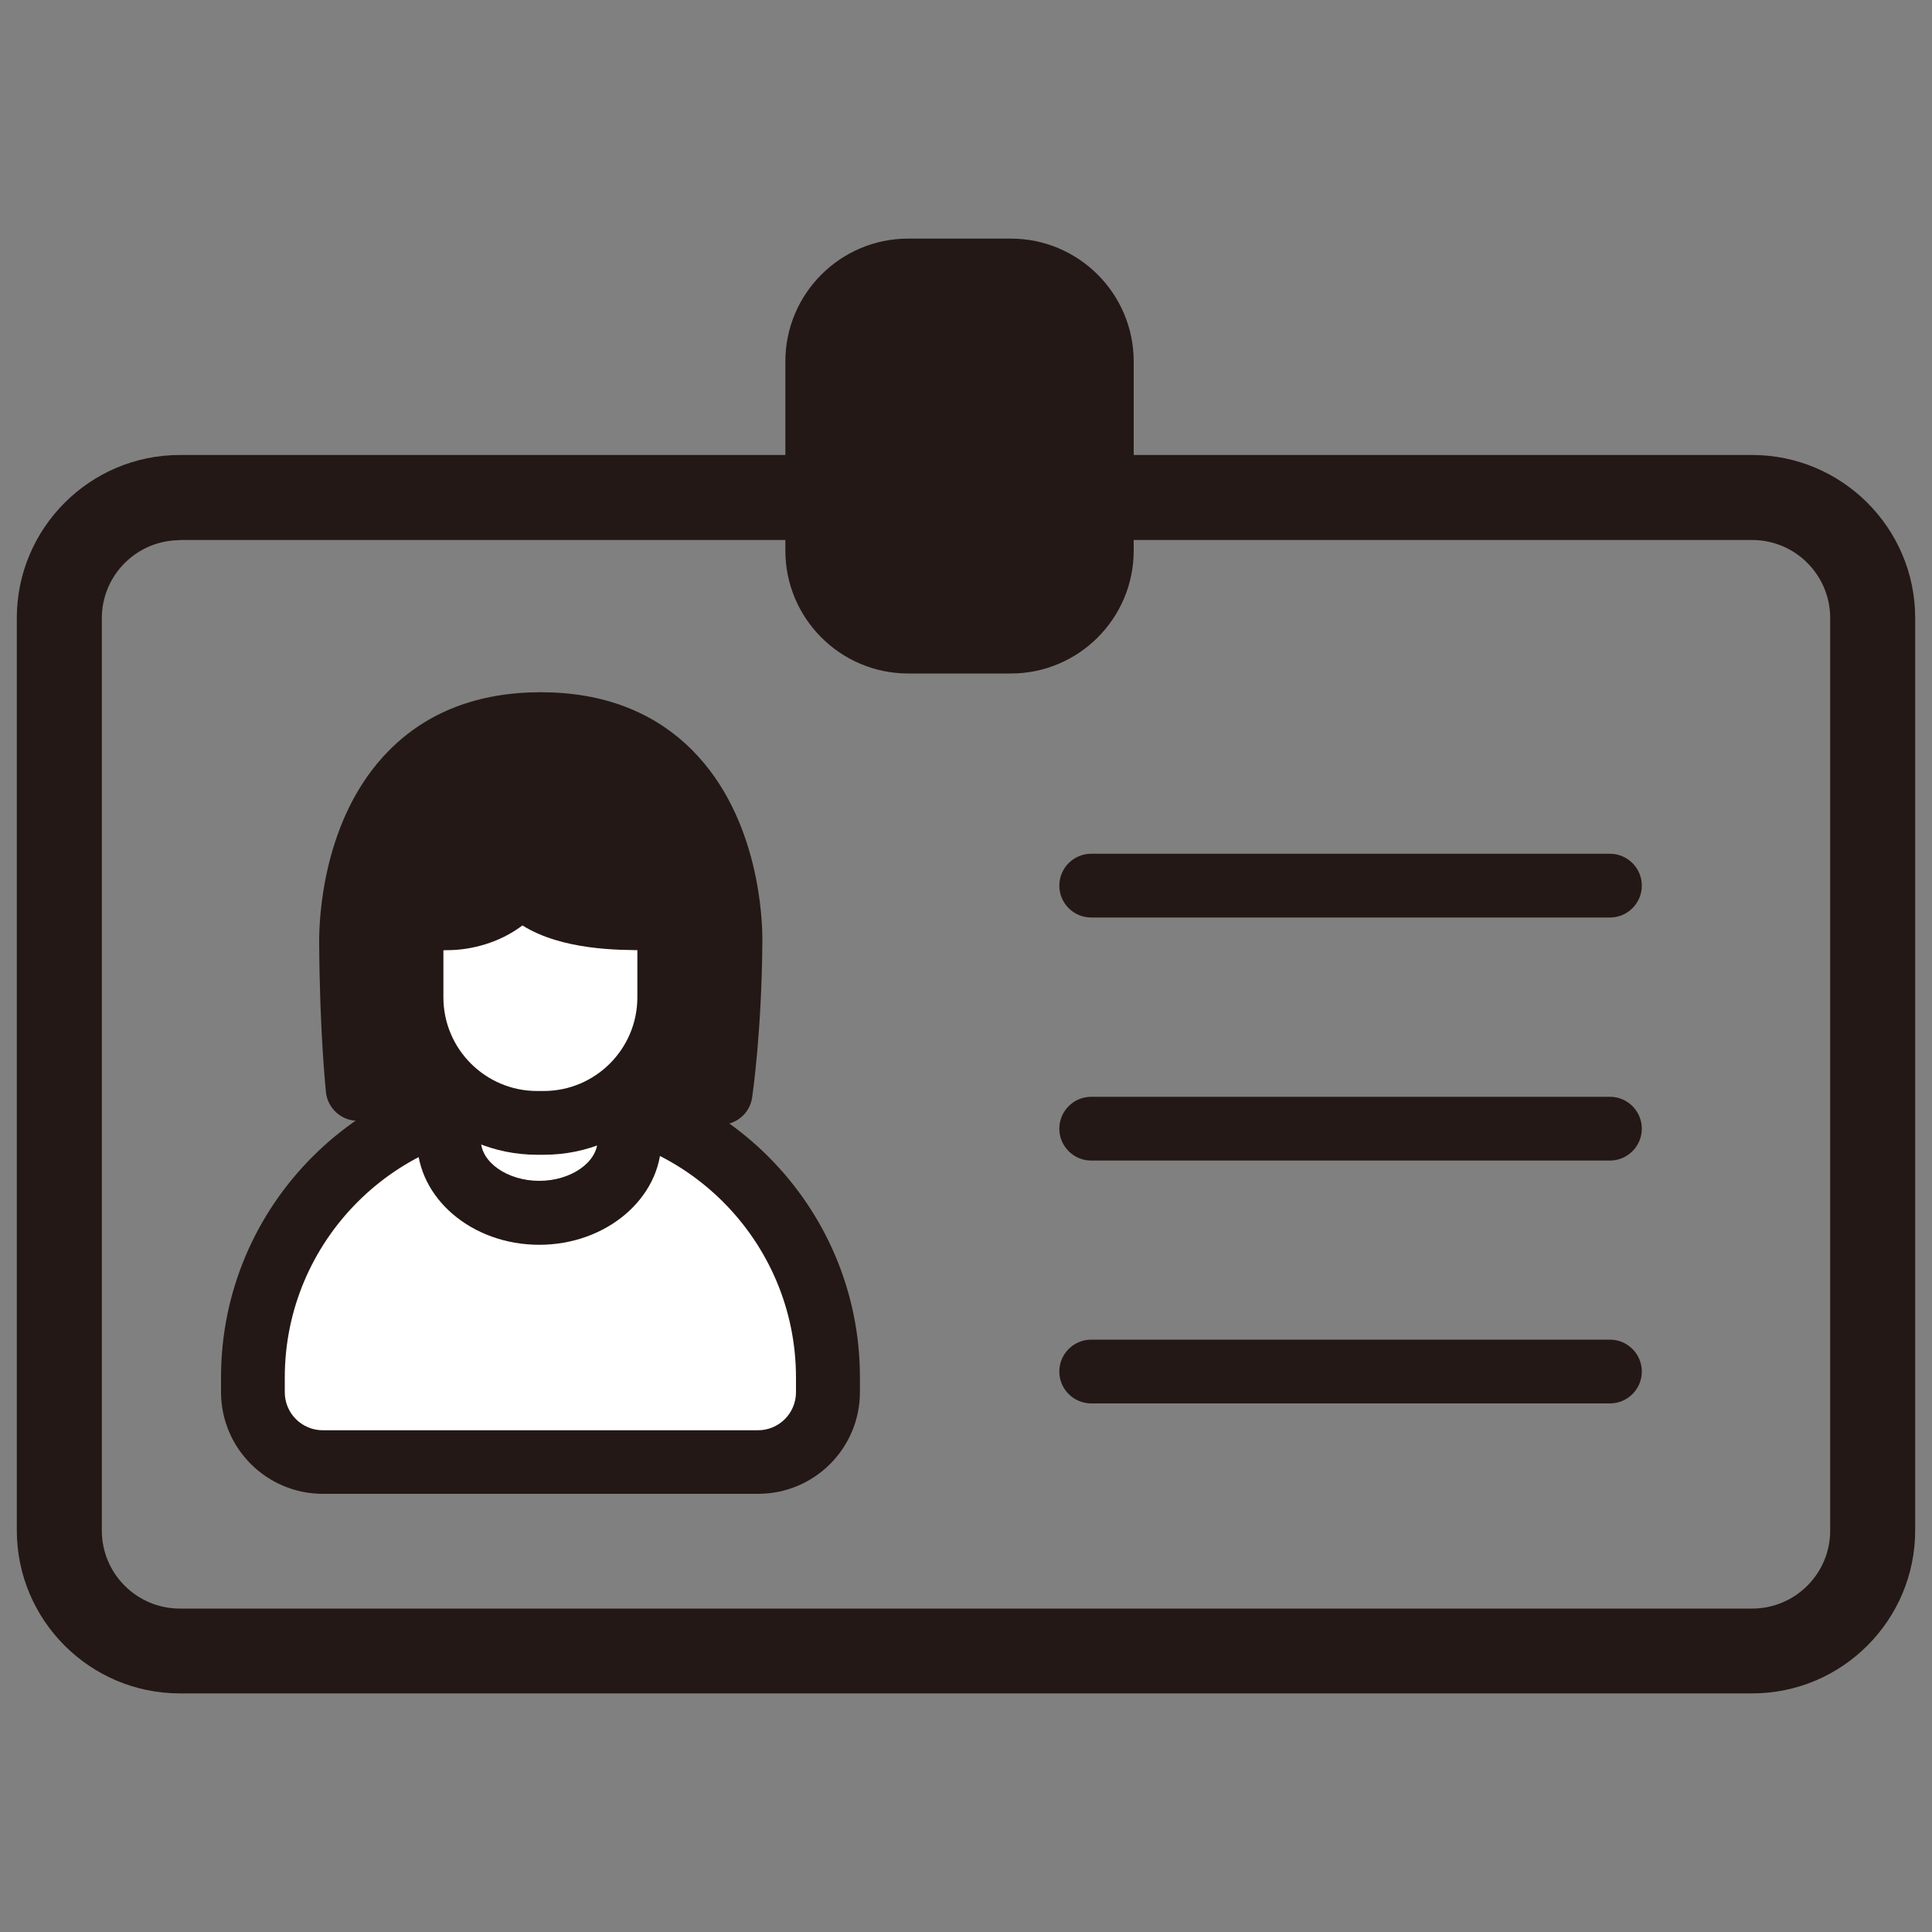 <?xml version="1.0" encoding="UTF-8"?>
<svg id="_レイヤー_2" data-name="レイヤー 2" xmlns="http://www.w3.org/2000/svg" width="35.28mm" height="35.28mm" viewBox="0 0 100 100">
  <rect x="0" y="0" width="100" height="100" fill="#808080" stroke="none"/>
  <defs>
    <style>
      .cls-1 {
        fill: none;
      }

      .cls-2 {
        fill: #fff;
      }

      .cls-3 {
        fill: #231815;
      }
    </style>
  </defs>
  <g id="_レイヤー_1-2" data-name="レイヤー 1">
    <rect class="cls-1" width="100" height="100"/>
    <g>
      <path class="cls-3" d="M90.69,87.65H9.31c-4.65,0-8.44-3.78-8.44-8.44V31.99c0-4.65,3.78-8.44,8.44-8.44H90.69c4.65,0,8.44,3.78,8.44,8.44v47.22c0,4.65-3.78,8.44-8.44,8.44ZM9.31,27.96c-2.23,0-4.04,1.81-4.04,4.04v47.22c0,2.23,1.81,4.04,4.04,4.04H90.69c2.23,0,4.04-1.81,4.04-4.04V31.99c0-2.23-1.81-4.04-4.04-4.04H9.31Z"/>
      <g>
        <rect class="cls-3" x="42.86" y="14.55" width="13.63" height="18.11" rx="4.16" ry="4.16"/>
        <path class="cls-3" d="M52.32,34.86h-5.31c-3.51,0-6.36-2.85-6.36-6.36v-9.79c0-3.51,2.85-6.36,6.36-6.36h5.31c3.51,0,6.36,2.85,6.36,6.36v9.79c0,3.51-2.85,6.36-6.36,6.36Zm-5.31-18.11c-1.08,0-1.96,.88-1.96,1.96v9.79c0,1.08,.88,1.96,1.96,1.96h5.31c1.08,0,1.96-.88,1.96-1.96v-9.79c0-1.08-.88-1.96-1.96-1.96h-5.31Z"/>
      </g>
      <g>
        <g>
          <path class="cls-2" d="M27.97,56.79h0c8.21,0,14.88,6.67,14.88,14.88v.29c0,2.05-1.66,3.71-3.71,3.71H16.81c-2.05,0-3.71-1.66-3.71-3.71v-.29c0-8.21,6.67-14.88,14.88-14.88Z"/>
          <path class="cls-3" d="M39.24,77.32H16.71c-2.91,0-5.27-2.36-5.27-5.27v-.76c0-8.91,7.25-16.16,16.16-16.16h.75c8.91,0,16.16,7.25,16.16,16.16v.76c0,2.91-2.36,5.27-5.27,5.27Zm-11.64-18.88c-7.09,0-12.86,5.77-12.86,12.86v.76c0,1.09,.88,1.97,1.97,1.97h22.52c1.09,0,1.97-.88,1.97-1.97v-.76c0-7.09-5.77-12.86-12.86-12.86h-.75Z"/>
        </g>
        <path class="cls-3" d="M27.91,64.43c-3.49,0-6.32-2.42-6.32-5.4s2.84-5.4,6.32-5.4,6.32,2.42,6.32,5.4-2.84,5.4-6.32,5.4Zm0-7.51c-1.64,0-3.02,.96-3.02,2.1s1.38,2.1,3.02,2.1,3.02-.96,3.02-2.1-1.38-2.1-3.02-2.1Z"/>
        <g>
          <path class="cls-3" d="M27.97,37.49c8.72,0,9.84,8.39,9.82,11.21-.03,4.63-.51,7.88-.51,7.88-2.24,0-16.44-.21-18.78-.21,0,0-.32-3.04-.34-7.67-.02-2.82,1.1-11.21,9.82-11.21Z"/>
          <path class="cls-3" d="M37.15,58.22c-1.36,0-5.59-.05-9.68-.11-3.86-.05-7.83-.1-8.96-.1h0c-.84,0-1.55-.64-1.64-1.48-.01-.13-.33-3.17-.35-7.83,0-1.03,.14-6.36,3.62-9.86,1.98-2,4.63-3.01,7.85-3.01s5.86,1.01,7.85,3.01c3.48,3.5,3.63,8.83,3.62,9.86-.03,4.69-.51,7.97-.53,8.11-.12,.81-.81,1.4-1.63,1.41h-.14Zm-17.12-3.5c1.76,.02,4.57,.05,7.49,.09,3.15,.04,6.39,.08,8.31,.1,.14-1.35,.31-3.56,.33-6.23,0-.49-.05-4.88-2.66-7.51-1.34-1.35-3.2-2.03-5.51-2.03s-4.17,.68-5.51,2.04c-2.61,2.63-2.66,7.02-2.66,7.51,.02,2.62,.13,4.73,.22,6.04Z"/>
        </g>
        <g>
          <path class="cls-2" d="M26.97,42.9h2.01c3.13,0,5.67,2.54,5.67,5.67v2.88c0,3.68-2.99,6.67-6.67,6.67h0c-3.68,0-6.67-2.99-6.67-6.67v-2.88c0-3.13,2.54-5.67,5.67-5.67Z"/>
          <path class="cls-3" d="M28.14,59.77h-.34c-4.5,0-8.15-3.66-8.15-8.15v-3.19c0-3.96,3.22-7.18,7.18-7.18h2.29c3.96,0,7.18,3.22,7.18,7.18v3.19c0,4.5-3.66,8.15-8.15,8.15Zm-1.31-15.22c-2.14,0-3.88,1.74-3.88,3.88v3.19c0,2.68,2.18,4.85,4.85,4.85h.34c2.68,0,4.85-2.18,4.85-4.85v-3.19c0-2.14-1.74-3.88-3.88-3.88h-2.29Z"/>
        </g>
        <g>
          <path class="cls-3" d="M26.97,43.54c0,3.44,3.95,3.44,6.52,3.44l2.15,.05-3.05-6.39-9.77,.21-2.33,6.18,2.69-.05s3.71,0,3.71-3.44"/>
          <path class="cls-3" d="M39.16,49.32l-5.73-.14c-1.44,0-4.34,0-6.39-1.28-1.18,.9-2.67,1.28-3.87,1.28l-5.89,.11,4-10.61,12.68-.27,5.2,10.9Zm-10.08-6.4c.06,.2,.09,.4,.09,.62,0,.46,0,1.07,2.94,1.22l-.9-1.88-2.13,.05Zm-4.73,.1l-.64,1.7c.98-.22,.98-.92,.98-1.18,0-.18,.02-.36,.06-.53h-.4Z"/>
        </g>
      </g>
      <path class="cls-3" d="M83.33,72.64h-26.85c-.91,0-1.65-.74-1.65-1.65s.74-1.65,1.65-1.65h26.85c.91,0,1.65,.74,1.65,1.65s-.74,1.65-1.65,1.65Z"/>
      <path class="cls-3" d="M83.33,60.07h-26.85c-.91,0-1.65-.74-1.65-1.65s.74-1.65,1.65-1.65h26.85c.91,0,1.65,.74,1.65,1.65s-.74,1.65-1.65,1.65Z"/>
      <path class="cls-3" d="M83.33,47.49h-26.85c-.91,0-1.65-.74-1.65-1.65s.74-1.65,1.65-1.65h26.85c.91,0,1.65,.74,1.65,1.65s-.74,1.65-1.65,1.65Z"/>
    </g>
  </g>
</svg>